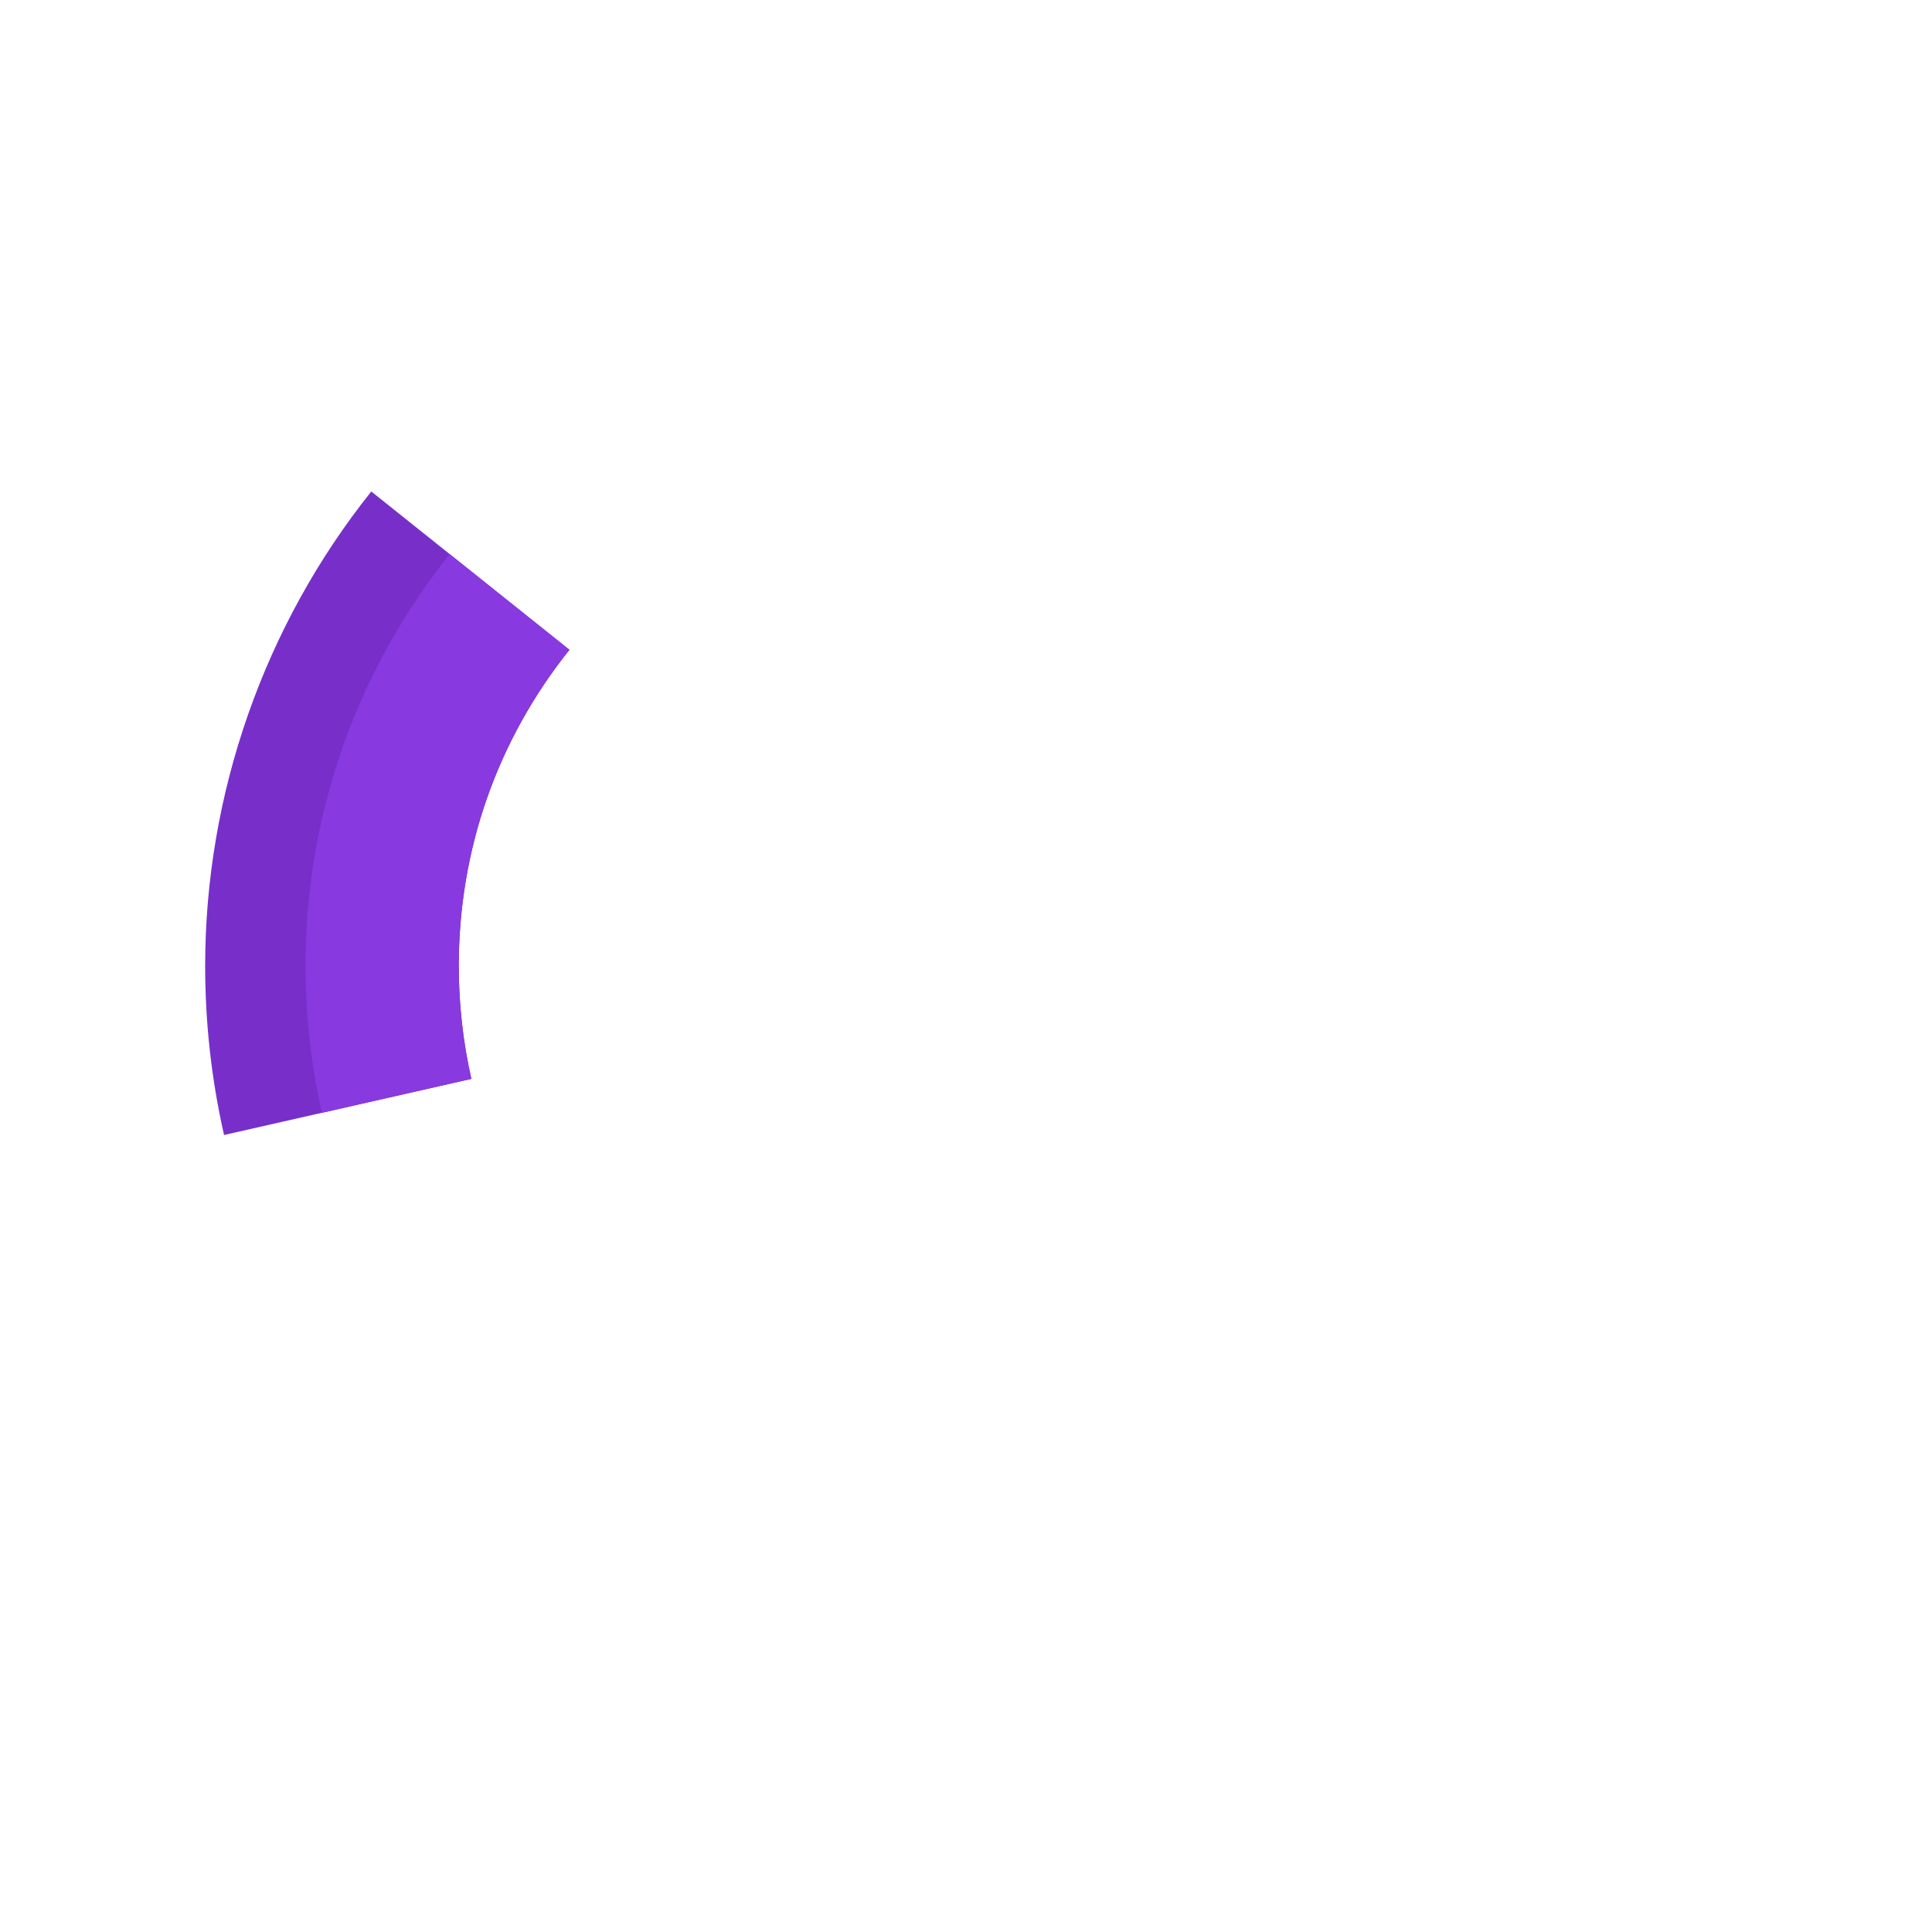 <?xml version="1.0" encoding="UTF-8"?> <!-- Generator: Adobe Illustrator 23.0.0, SVG Export Plug-In . SVG Version: 6.00 Build 0) --> <svg xmlns="http://www.w3.org/2000/svg" xmlns:xlink="http://www.w3.org/1999/xlink" id="Слой_1" x="0px" y="0px" viewBox="0 0 800 800" xml:space="preserve"> <path display="none" fill="#BA56F4" d="M719.96,473.23l-127.99-29.19c3.27-14.35,4.93-29.17,4.93-44.03 c0-45.05-14.81-87.45-42.83-122.6l102.65-81.82c46.07,57.8,71.45,130.4,71.45,204.42C728.19,424.68,725.42,449.31,719.96,473.23z"></path> <path display="none" fill="#C069F3" d="M554.09,277.41c28.02,35.15,42.83,77.54,42.83,122.6c0,14.86-1.66,29.67-4.93,44.03 l65.7,14.99c4.33-18.98,6.62-38.73,6.62-59.01c0-62.24-21.52-119.44-57.52-164.6L554.09,277.41z"></path> <path display="none" fill="#8967E6" d="M530.89,672.15l-34.18-70.96c60.74-29.26,105.93-85.83,120.86-151.32l76.79,17.51 c-10.06,44.13-30.43,86.17-58.88,121.6C607.38,623.97,571.21,652.73,530.89,672.15z"></path> <path display="none" fill="#9576EB" d="M645.73,456.29l-28.16-6.42c-14.94,65.49-60.12,122.06-120.86,151.32l12.53,26.02 C577.4,594.38,628.51,531.79,645.73,456.29z"></path> <path display="none" fill="#BA56F4" d="M240.28,731.12c-49.04-23.69-93.01-58.73-127.16-101.32 c-34.61-43.17-59.35-94.41-71.56-148.19l204.83-46.49c10.49,46.2,42.35,86.15,85.25,106.87L240.28,731.12z"></path> <path display="none" fill="#C069F3" d="M246.39,435.12l-105.97,24.05c18.1,79.76,72.02,145.92,143.95,180.67l47.26-97.85 C288.74,521.27,256.88,481.32,246.39,435.12z"></path> <path fill="#782FC9" d="M92.77,469.98c-5.19-22.87-7.82-46.41-7.82-69.98c0-71.17,24.43-140.96,68.79-196.49l82.05,65.54 c-29.98,37.53-45.83,82.82-45.83,130.95c0,15.76,1.75,31.48,5.22,46.73L92.77,469.98z"></path> <path fill="#8839E0" d="M186.22,229.46c-37.36,46.76-59.7,106.04-59.7,170.55c0,20.89,2.35,41.23,6.79,60.78l61.88-14.04 c-3.46-15.25-5.22-30.97-5.22-46.73c0-48.13,15.85-93.42,45.83-130.95L186.22,229.46z"></path> <path display="none" fill="#FFB800" d="M266.56,293.63l-143.6-114.7C190.67,94.18,291.64,45.57,400,45.57v183.78 C347.83,229.35,299.2,252.78,266.56,293.63z"></path> <path display="none" fill="#FFC42A" d="M200.58,240.93l65.99,52.71c32.63-40.85,81.27-64.28,133.44-64.28V144.9 C319.28,144.9,247.32,182.4,200.58,240.93z"></path> <path display="none" fill="#8940DB" d="M400,741.31c-51.92,0-101.82-11.39-148.3-33.84l68.52-141.85 c24.95,12.05,51.79,18.16,79.79,18.16c27.93,0,54.72-6.08,79.62-18.07l68.36,141.92C501.59,729.98,451.8,741.31,400,741.31z"></path> <path display="none" fill="#954AE9" d="M400,583.79c-28,0-54.84-6.11-79.79-18.16l-21.63,44.78 c30.67,14.81,65.07,23.12,101.42,23.12c36.26,0,70.58-8.26,101.2-23.01l-21.58-44.8C454.72,577.71,427.94,583.79,400,583.79z"></path> <path display="none" fill="#782FC9" d="M584.88,252.86c-45.16-56.66-112.54-89.15-184.88-89.15V111.2 c88.41,0,170.76,39.7,225.94,108.93L584.88,252.86z"></path> <path display="none" fill="#8839E0" d="M584.88,252.86l14.71-11.73C552.85,182.49,480.82,144.9,400,144.9v18.82 C472.34,163.71,539.72,196.21,584.88,252.86z"></path> <linearGradient id="SVGID_1_" gradientUnits="userSpaceOnUse" x1="307.455" y1="578.389" x2="492.341" y2="763.275"> <stop offset="0" style="stop-color:#FFFFFF"></stop> <stop offset="1" style="stop-color:#000000"></stop> </linearGradient> <path display="none" opacity="0.1" fill="url(#SVGID_1_)" d="M400,741.31c-51.92,0-101.82-11.39-148.3-33.84l68.52-141.85 c24.95,12.05,51.79,18.16,79.79,18.16c27.93,0,54.72-6.08,79.62-18.07l68.36,141.92C501.59,729.98,451.8,741.31,400,741.31z"></path> <linearGradient id="SVGID_2_" gradientUnits="userSpaceOnUse" x1="416.786" y1="94.421" x2="584.221" y2="261.855"> <stop offset="0" style="stop-color:#FFFFFF"></stop> <stop offset="1" style="stop-color:#000000"></stop> </linearGradient> <path display="none" opacity="0.1" fill="url(#SVGID_2_)" d="M625.94,220.13C570.77,150.91,488.41,111.2,400,111.2v52.51 c72.33,0,139.72,32.49,184.88,89.15L625.94,220.13z"></path> <linearGradient id="SVGID_3_" gradientUnits="userSpaceOnUse" x1="223.984" y1="74.749" x2="389.294" y2="240.059"> <stop offset="0" style="stop-color:#FFFFFF"></stop> <stop offset="1" style="stop-color:#000000"></stop> </linearGradient> <path display="none" opacity="0.1" fill="url(#SVGID_3_)" d="M400,229.35V45.57c-108.36,0-209.34,48.61-277.04,133.37l143.6,114.7 C299.2,252.78,347.83,229.35,400,229.35z"></path> <linearGradient id="SVGID_4_" gradientUnits="userSpaceOnUse" x1="568.022" y1="263.473" x2="748.869" y2="444.321"> <stop offset="0" style="stop-color:#FFFFFF"></stop> <stop offset="1" style="stop-color:#000000"></stop> </linearGradient> <path display="none" opacity="0.1" fill="url(#SVGID_4_)" d="M728.19,400c0-74.02-25.37-146.62-71.45-204.42l-102.65,81.82 c28.02,35.15,42.83,77.54,42.83,122.6c0,14.86-1.66,29.67-4.93,44.03l127.99,29.19C725.42,449.31,728.19,424.68,728.19,400z"></path> <linearGradient id="SVGID_5_" gradientUnits="userSpaceOnUse" x1="84.461" y1="438.708" x2="308.575" y2="662.823"> <stop offset="0" style="stop-color:#FFFFFF"></stop> <stop offset="1" style="stop-color:#000000"></stop> </linearGradient> <path display="none" opacity="0.1" fill="url(#SVGID_5_)" d="M331.63,541.99c-42.89-20.72-74.76-60.67-85.25-106.87L41.56,481.61 c12.21,53.78,36.95,105.02,71.56,148.19c34.15,42.6,78.12,77.63,127.16,101.32L331.63,541.99z"></path> <linearGradient id="SVGID_6_" gradientUnits="userSpaceOnUse" x1="555.154" y1="512.293" x2="634.912" y2="592.052"> <stop offset="0" style="stop-color:#FFFFFF"></stop> <stop offset="1" style="stop-color:#000000"></stop> </linearGradient> <path display="none" opacity="0.1" fill="url(#SVGID_6_)" d="M635.48,588.98c28.46-35.42,48.82-77.47,58.88-121.6l-76.79-17.51 c-14.94,65.49-60.12,122.06-120.86,151.32l34.18,70.96C571.21,652.73,607.38,623.97,635.48,588.98z"></path> <linearGradient id="SVGID_7_" gradientUnits="userSpaceOnUse" x1="76.006" y1="281.244" x2="218.342" y2="423.58"> <stop offset="0" style="stop-color:#FFFFFF"></stop> <stop offset="1" style="stop-color:#000000"></stop> </linearGradient> <path display="none" opacity="0.1" fill="url(#SVGID_7_)" d="M195.18,446.74c-3.46-15.25-5.22-30.97-5.22-46.73 c0-48.13,15.85-93.42,45.83-130.95l-82.05-65.54C109.38,259.05,84.95,328.83,84.95,400c0,23.57,2.63,47.11,7.82,69.98L195.18,446.74 z"></path> </svg> 